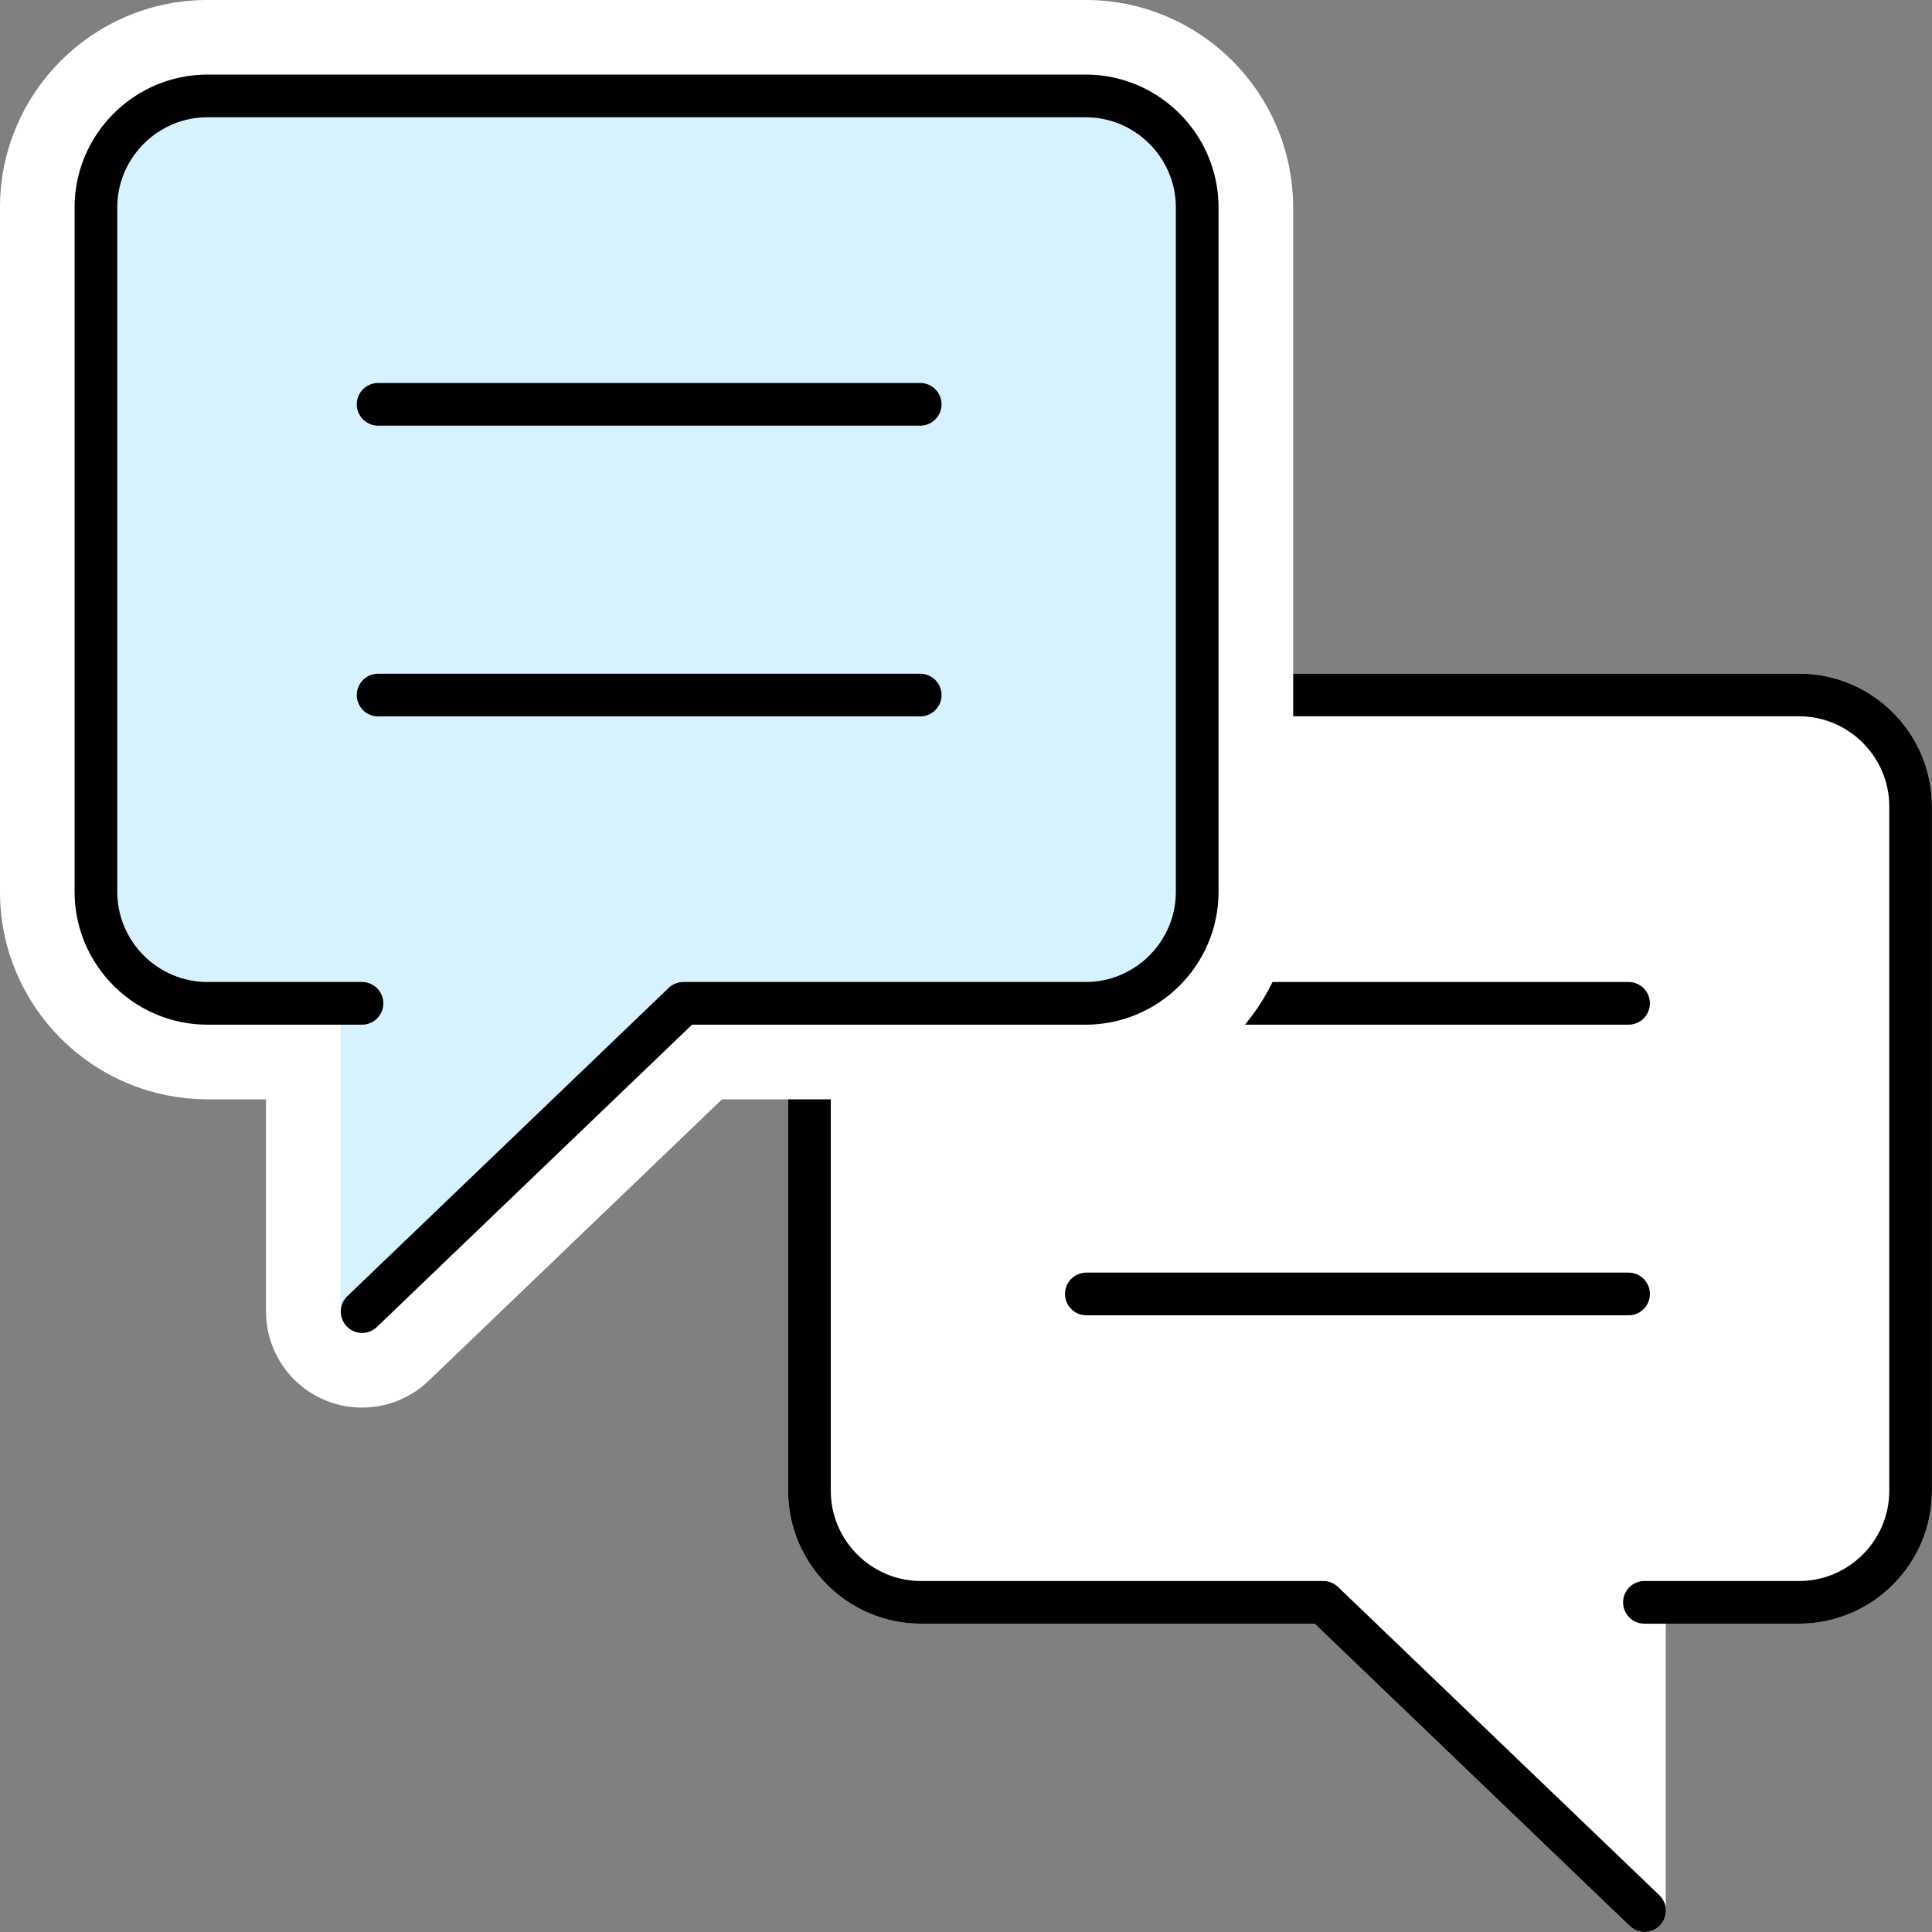 <?xml version="1.0" encoding="UTF-8"?>
<svg id="_レイヤー_2" data-name="レイヤー 2" xmlns="http://www.w3.org/2000/svg" viewBox="0 0 164.33 164.33">
  <rect x="0" y="0" width="164.33" height="164.33" fill="#808080" stroke="none"/>
  <defs>
    <style>
      .cls-1 {
        fill: none;
        stroke: #000000;
      }

      .cls-1, .cls-2, .cls-3 {
        stroke-width: 3.63px;
      }

      .cls-1, .cls-2, .cls-3, .cls-4 {
        stroke-linecap: round;
        stroke-linejoin: round;
      }

      .cls-2, .cls-4 {
        fill: #fff;
        stroke: #fff;
      }

      .cls-3 {
        fill: #D7F2FF;
        stroke: #D7F2FF;
      }

      .cls-4 {
        stroke-width: 16.33px;
      }
    </style>
  </defs>
  <g id="icons">
    <g>
      <path class="cls-2" d="M139.88,162.51l-27.33-26.22h-34.22c-5.21,0-9.48-4.26-9.48-9.48v-58.22c0-5.21,4.26-9.48,9.48-9.48h74.7c5.21,0,9.48,4.26,9.48,9.48v58.22c0,5.21-4.26,9.48-9.48,9.48h-13.16v26.22Z"/>
      <path class="cls-1" d="M139.88,162.51l-27.33-26.22h-34.22c-5.21,0-9.48-4.26-9.48-9.48v-58.22c0-5.21,4.26-9.48,9.48-9.48h74.7c5.21,0,9.48,4.26,9.48,9.48v58.22c0,5.21-4.26,9.48-9.48,9.48h-13.16"/>
      <g>
        <line class="cls-1" x1="138.52" y1="85.34" x2="92.4" y2="85.34"/>
        <line class="cls-1" x1="138.52" y1="110.06" x2="92.4" y2="110.06"/>
      </g>
      <g>
        <path class="cls-4" d="M30.8,111.56l27.33-26.22h34.22c5.21,0,9.48-4.26,9.48-9.48V17.64c0-5.21-4.26-9.48-9.48-9.48H17.64c-5.21,0-9.48,4.26-9.48,9.48v58.22c0,5.21,4.26,9.48,9.48,9.48h13.15v26.22Z"/>
        <path class="cls-3" d="M30.8,111.56l27.33-26.22h34.22c5.21,0,9.48-4.26,9.48-9.48V17.64c0-5.21-4.26-9.48-9.48-9.48H17.64c-5.21,0-9.48,4.26-9.48,9.48v58.22c0,5.21,4.26,9.48,9.48,9.48h13.15v26.22Z"/>
        <path class="cls-1" d="M30.8,111.56l27.33-26.22h34.22c5.21,0,9.48-4.26,9.48-9.48V17.64c0-5.21-4.26-9.48-9.48-9.48H17.64c-5.21,0-9.48,4.26-9.48,9.48v58.22c0,5.21,4.26,9.48,9.48,9.48h13.15"/>
      </g>
      <g>
        <line class="cls-1" x1="32.16" y1="34.39" x2="78.27" y2="34.39"/>
        <line class="cls-1" x1="32.16" y1="59.12" x2="78.27" y2="59.12"/>
      </g>
    </g>
  </g>
</svg>